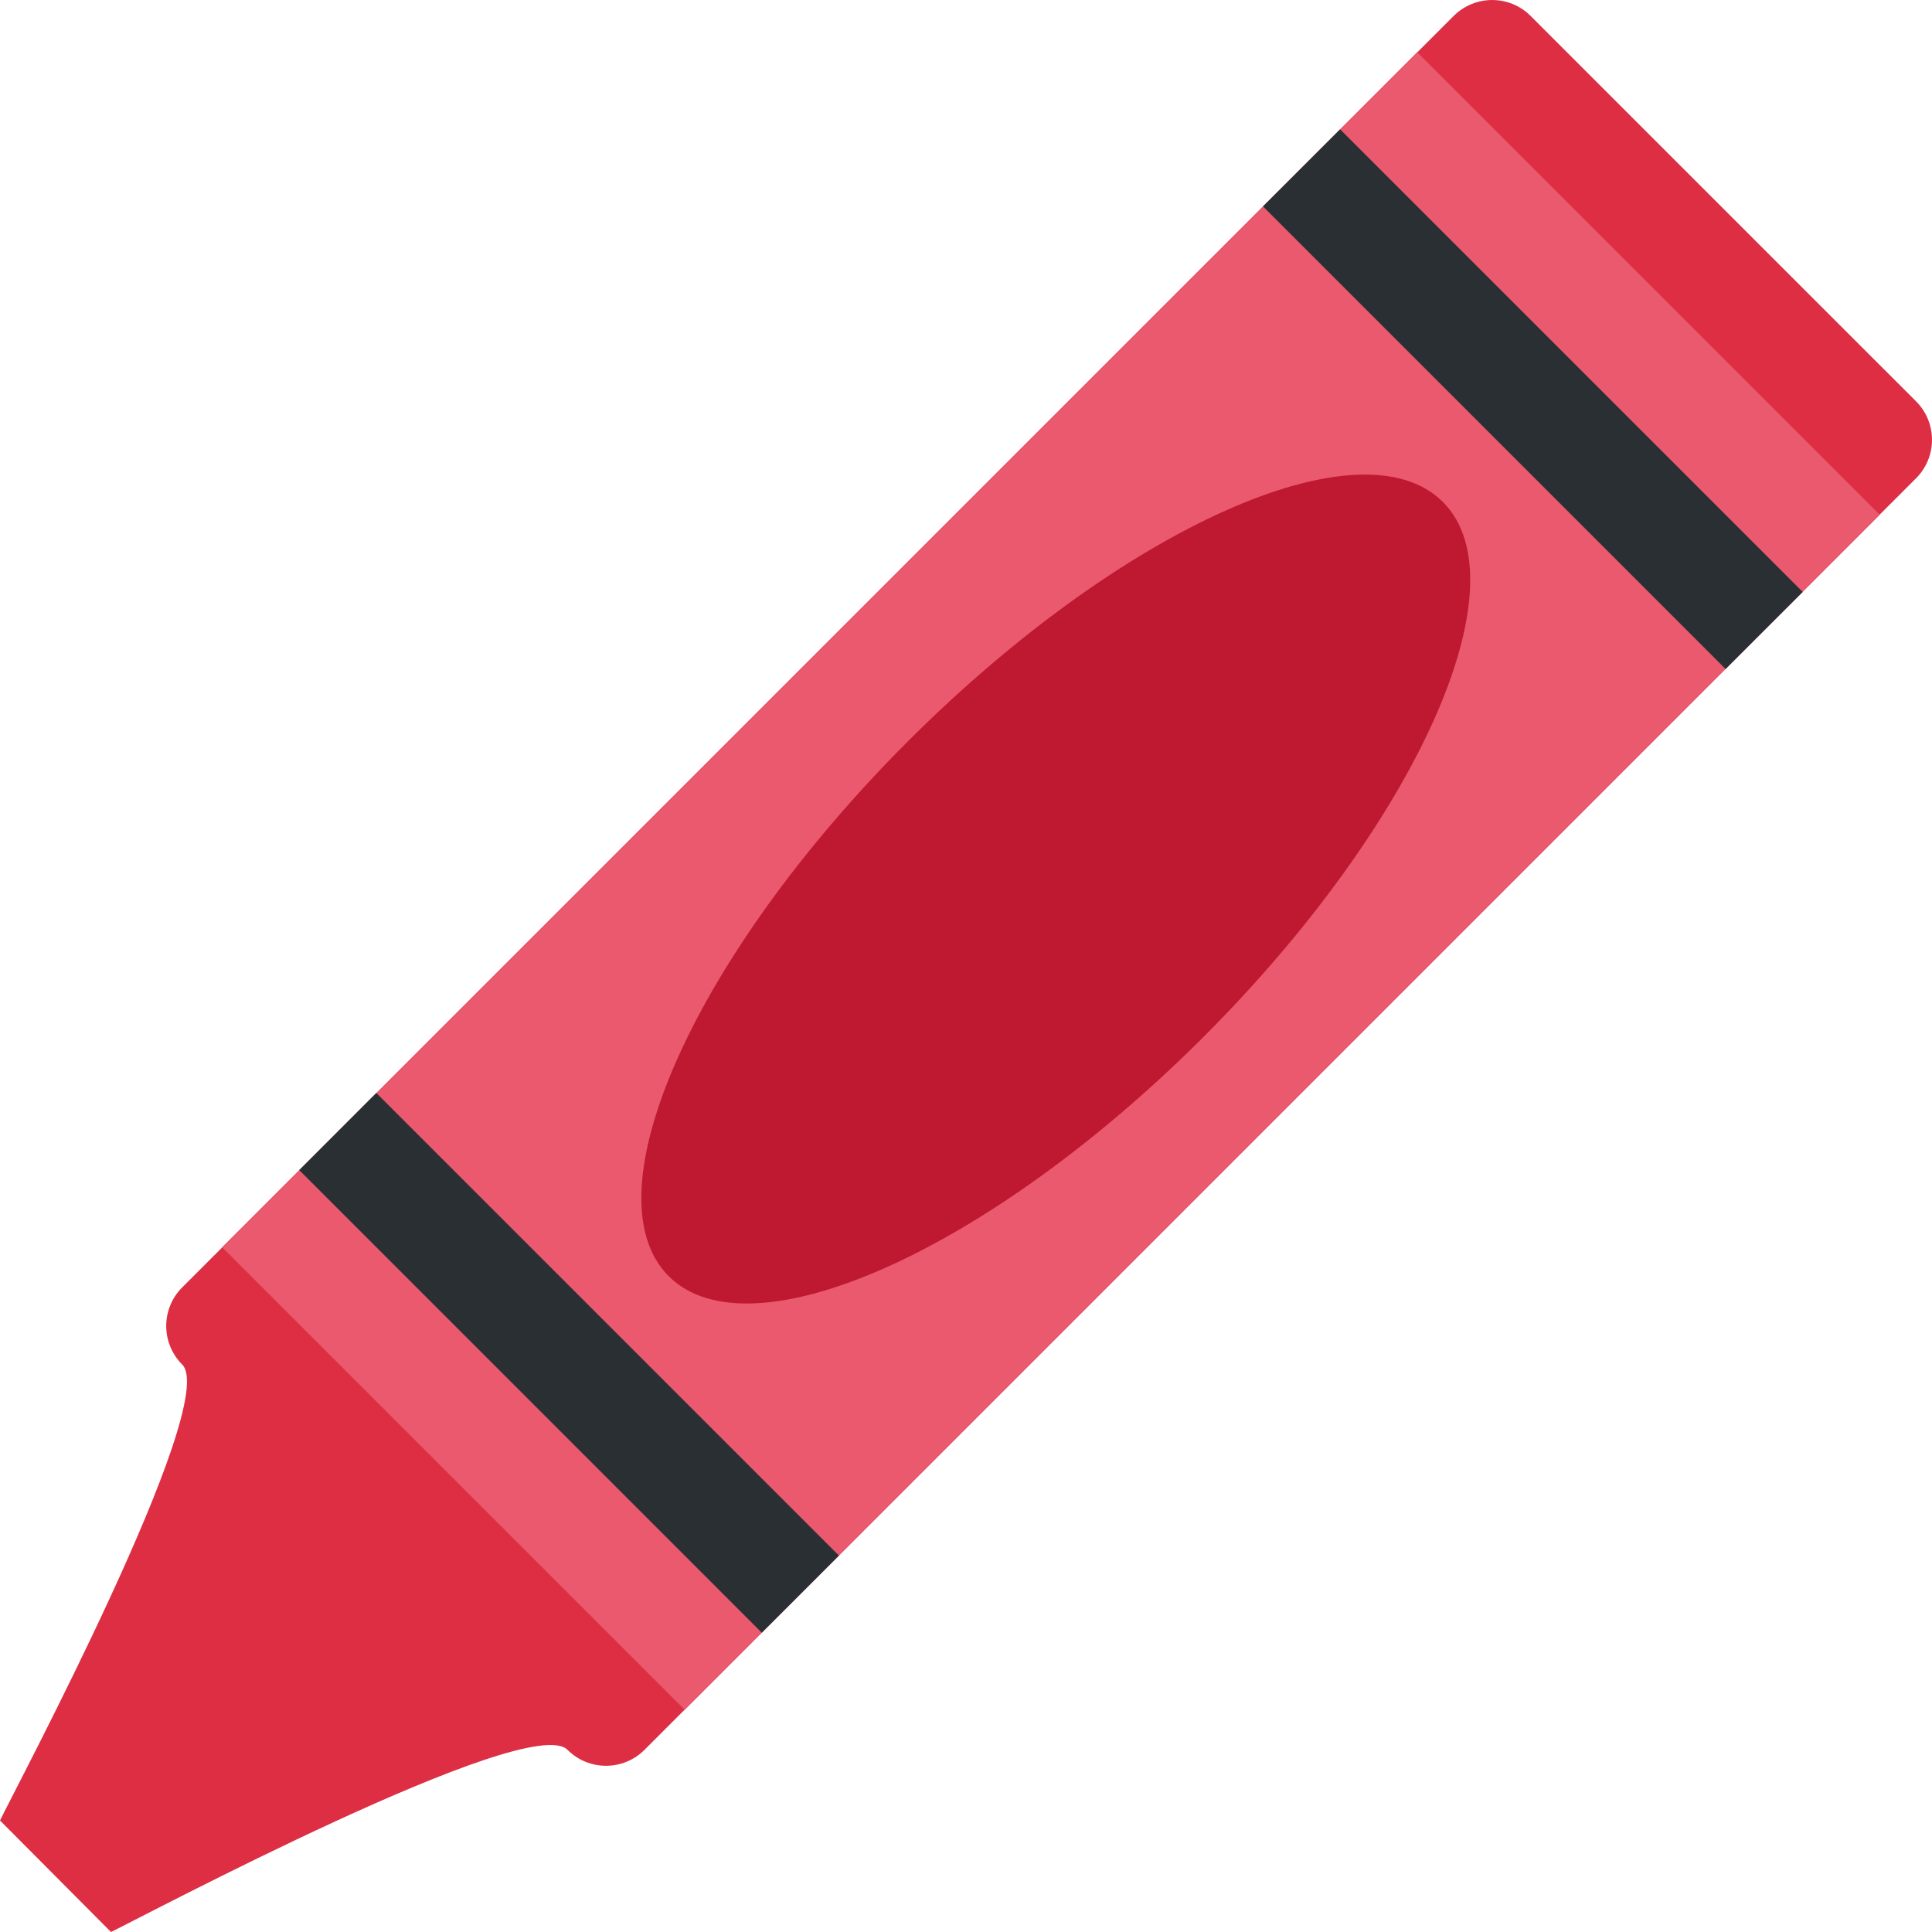 <svg width="36" height="36" viewBox="0 0 36 36" fill="none" xmlns="http://www.w3.org/2000/svg">
<g clip-path="url(#clip0_7_30259)">
<path d="M35.702 7.477L28.522 0.298C28.126 -0.099 27.484 -0.099 27.086 0.298L3.395 23.989C2.998 24.386 2.998 25.027 3.395 25.426C4.115 26.145 0.255 33.385 0 33.922L2.068 36C2.604 35.745 9.853 31.885 10.574 32.605C10.971 33.002 11.613 33.002 12.01 32.605L35.702 8.913C36.099 8.517 36.099 7.874 35.702 7.477Z" fill="#DD2E44"/>
<path d="M4.139 23.24L26.407 0.972L35.027 9.592L12.759 31.86L4.139 23.24Z" fill="#EA596E"/>
<path d="M23.534 3.846L24.971 2.41L33.591 11.03L32.154 12.466L23.534 3.846ZM5.576 21.803L7.012 20.366L15.632 28.986L14.195 30.423L5.576 21.803Z" fill="#292F33"/>
<path d="M26.886 9.353C25.365 7.832 20.904 9.829 16.919 13.812C12.936 17.796 10.94 22.258 12.46 23.779C13.98 25.3 18.443 23.303 22.427 19.32C26.41 15.336 28.406 10.873 26.886 9.353Z" fill="#BE1931"/>
</g>
<defs>
<clipPath id="clip0_7_30259">
<rect width="36" height="36" fill="white"/>
</clipPath>
</defs>
</svg>

